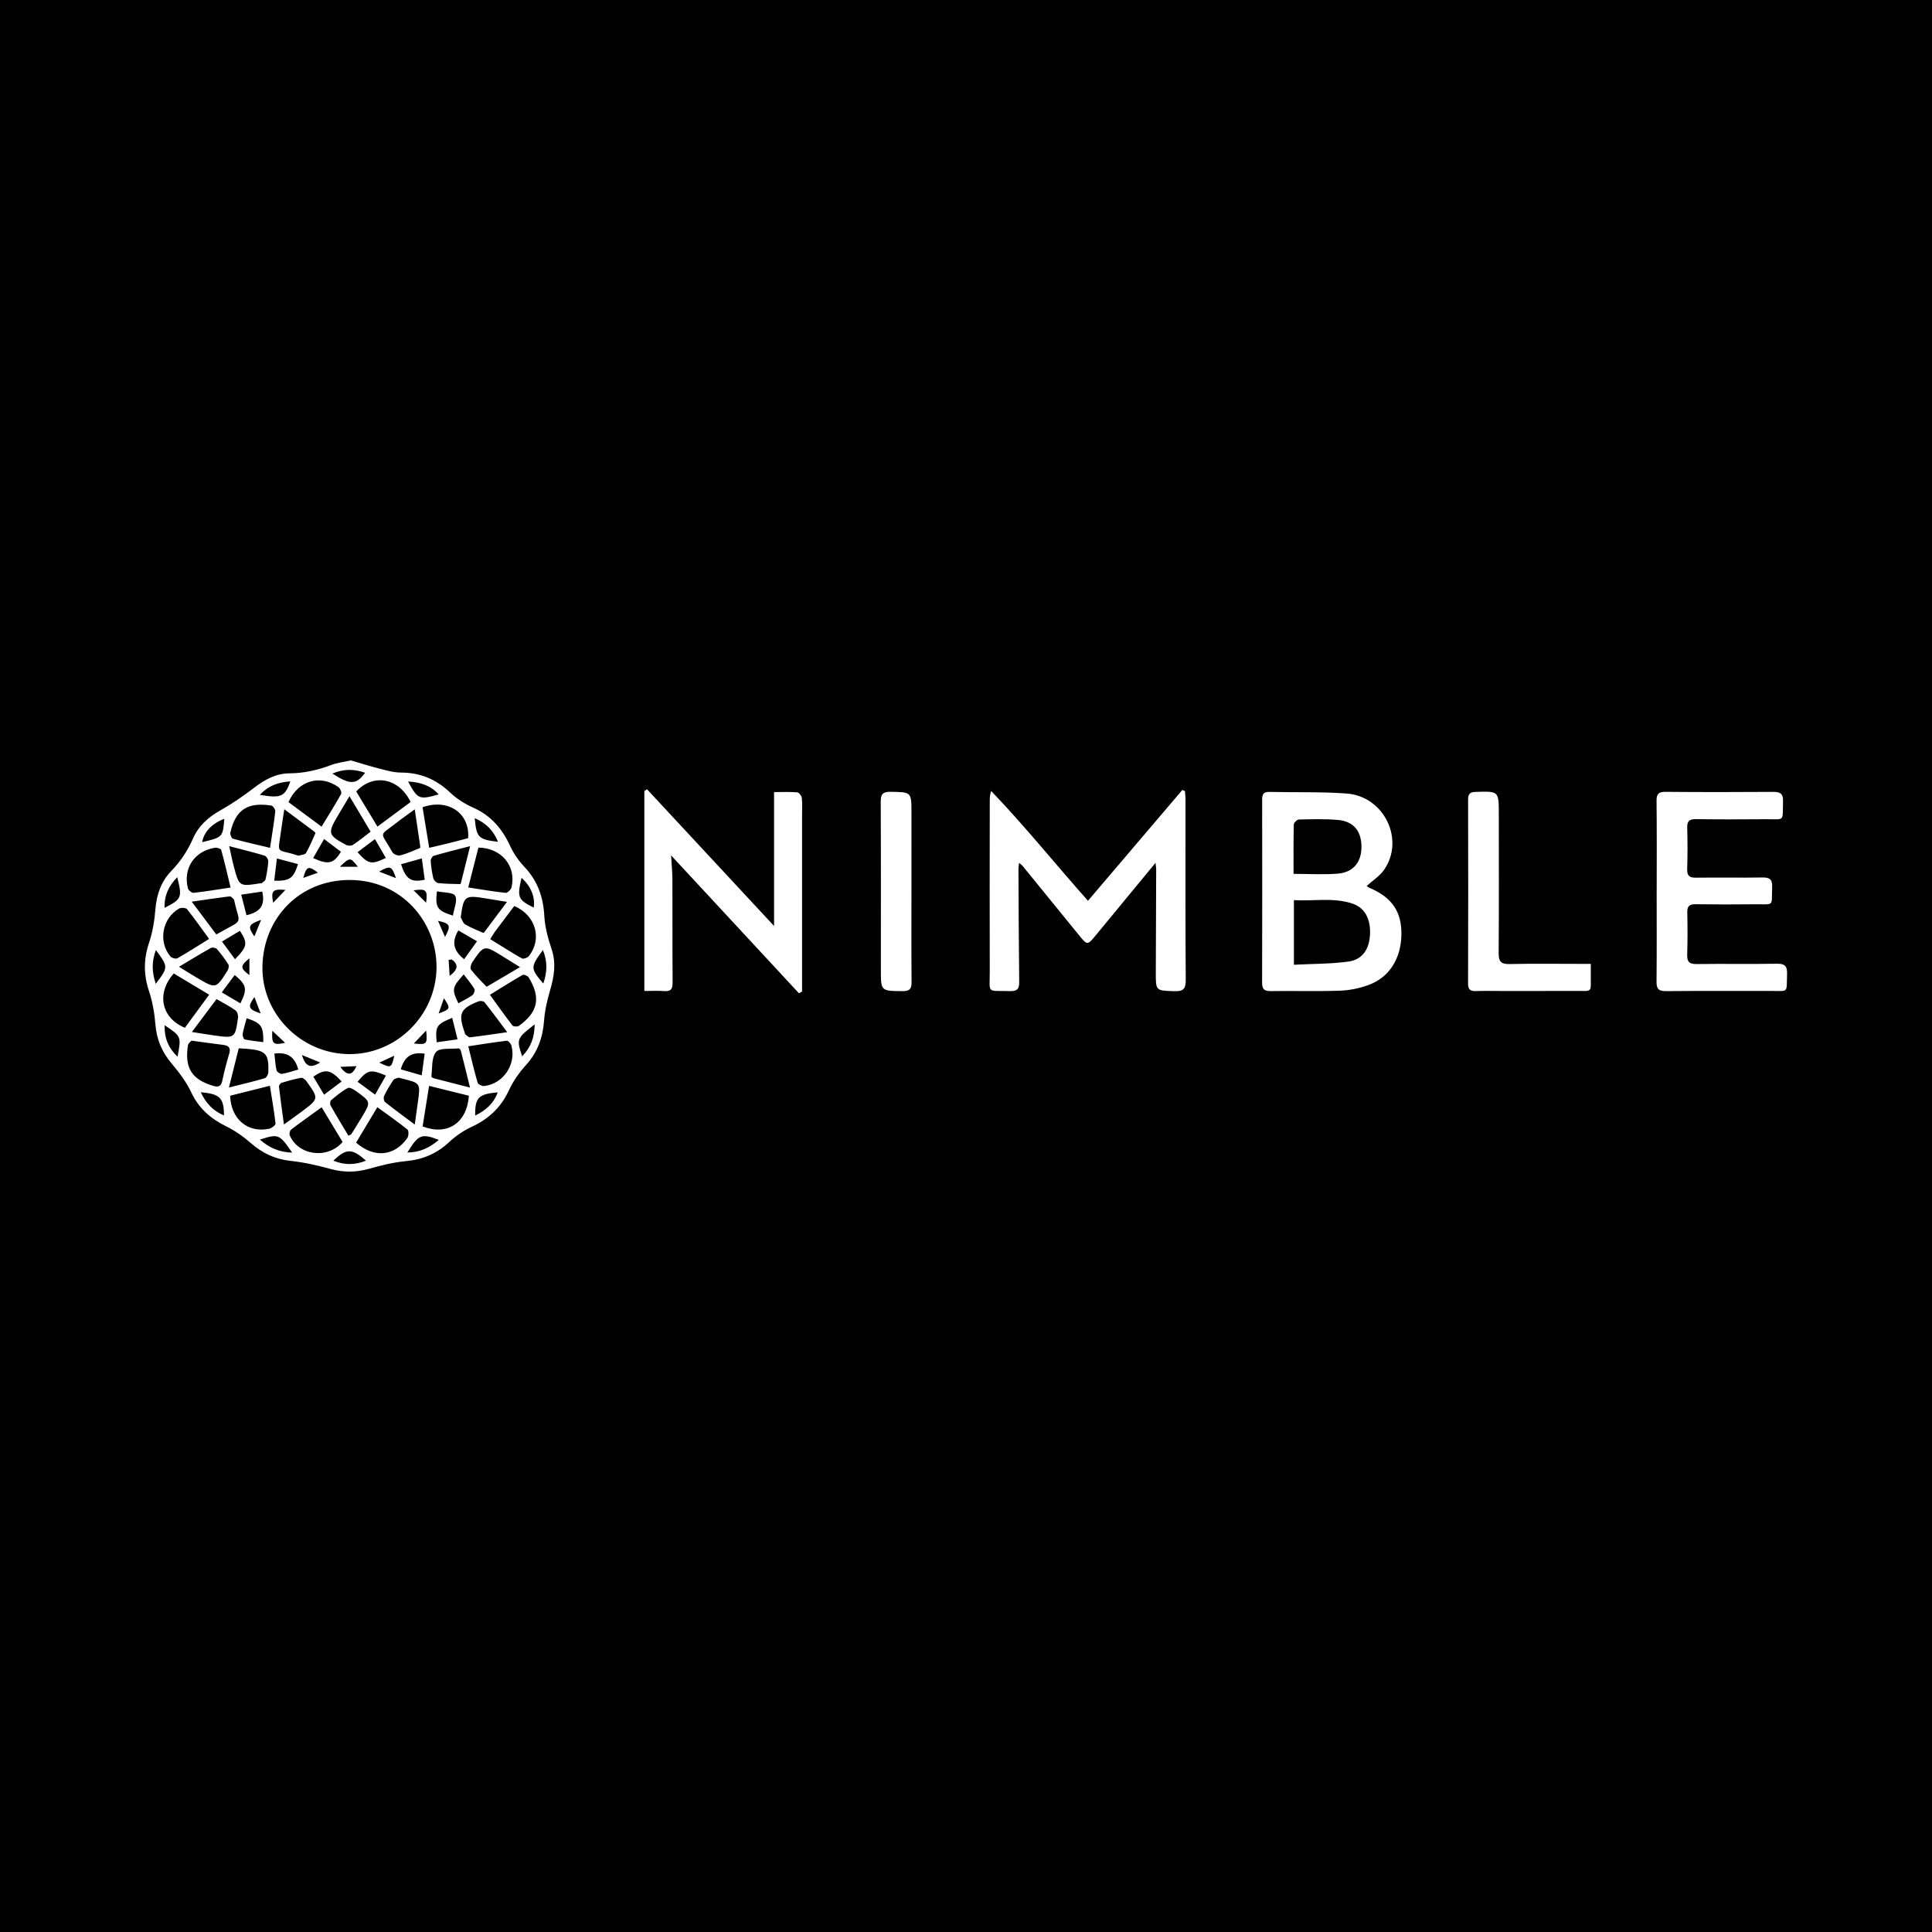<?xml version="1.0" encoding="utf-8"?>
<!-- Generator: Adobe Illustrator 17.0.0, SVG Export Plug-In . SVG Version: 6.00 Build 0)  -->
<!DOCTYPE svg PUBLIC "-//W3C//DTD SVG 1.1//EN" "http://www.w3.org/Graphics/SVG/1.1/DTD/svg11.dtd">
<svg version="1.1" id="Layer_1" xmlns="http://www.w3.org/2000/svg" xmlns:xlink="http://www.w3.org/1999/xlink" x="0px" y="0px"
	 width="200px" height="200px" viewBox="0 0 200 200" enable-background="new 0 0 200 200" xml:space="preserve">
<rect fill="#010101" width="200" height="200"/>
<g>
	<g>
		<path fill="#FFFFFF" d="M141.477,91.716c0.074,0.049,0.184,0.149,0.313,0.204c2.306,0.98,3.316,2.461,3.284,4.825
			c-0.034,2.476-1.251,4.434-3.406,5.221c-0.925,0.338-1.941,0.553-2.924,0.587c-2.397,0.084-4.8,0.01-7.2,0.044
			c-0.676,0.01-0.894-0.206-0.892-0.887c0.021-6.289,0.015-12.579,0.005-18.868c-0.001-0.525,0.063-0.878,0.722-0.863
			c2.671,0.061,5.352-0.027,8.013,0.165c3.903,0.281,6.075,4.803,3.865,7.93C142.82,90.693,142.125,91.13,141.477,91.716z
			 M133.945,99.871c1.958-0.101,3.814-0.08,5.634-0.328c1.453-0.197,2.172-1.277,2.243-2.794c0.078-1.653-0.542-2.823-1.932-3.249
			c-1.946-0.596-3.95-0.203-5.945-0.317C133.945,95.454,133.945,97.546,133.945,99.871z M133.908,90.463
			c1.619,0,3.108,0.093,4.58-0.025c1.624-0.13,2.48-1.225,2.45-2.843c-0.03-1.612-0.843-2.581-2.471-2.718
			c-1.328-0.112-2.672-0.072-4.007-0.042c-0.188,0.004-0.523,0.33-0.527,0.513C133.891,87.014,133.908,88.682,133.908,90.463z"/>
		<path fill="#FFFFFF" d="M119.617,89.321c-2.162,2.622-4.208,5.1-6.25,7.581c-0.77,0.935-0.826,0.941-1.59,0.005
			c-1.976-2.425-3.949-4.852-5.925-7.276c-0.072-0.088-0.173-0.153-0.353-0.309c-0.032,0.256-0.07,0.416-0.069,0.577
			c0.019,3.922,0.029,7.844,0.079,11.765c0.009,0.724-0.229,0.954-0.945,0.934c-2.48-0.069-2.096,0.328-2.104-2.041
			c-0.019-5.868-0.002-11.737,0.001-17.605c0-0.329,0-0.658,0.143-1.074c3.472,3.624,6.602,7.52,10.022,11.372
			c3.292-3.866,6.533-7.672,9.773-11.478c0.088,0.04,0.176,0.081,0.264,0.121c0.021,0.284,0.061,0.569,0.061,0.853
			c0.003,6.233-0.021,12.467,0.023,18.699c0.007,0.944-0.266,1.191-1.179,1.161c-1.919-0.063-1.925-0.015-1.919-1.944
			c0.011-3.557,0.028-7.114,0.039-10.672C119.689,89.819,119.653,89.649,119.617,89.321z"/>
		<path fill="#FFFFFF" d="M82.705,102.821c-4.372-4.715-8.744-9.43-13.233-14.271c0.053,0.959,0.132,1.761,0.136,2.564
			c0.015,3.527-0.007,7.055,0.021,10.582c0.005,0.658-0.158,0.955-0.864,0.899c-0.66-0.052-1.328-0.011-2.061-0.011
			c0-6.963,0-13.834,0-20.705c0.092-0.058,0.184-0.115,0.277-0.173c4.361,4.693,8.722,9.387,13.151,14.153c0-4.612,0-9.165,0-13.863
			c0.855,0,1.634-0.037,2.404,0.027c0.178,0.015,0.442,0.361,0.467,0.578c0.067,0.57,0.027,1.153,0.027,1.73
			c0,5.747-0.001,11.494-0.001,17.241c0,0.359,0,0.718,0,1.078C82.92,102.707,82.812,102.764,82.705,102.821z"/>
		<path fill="#FFFFFF" d="M171.501,92.208c0-3.103,0.02-6.205-0.015-9.307c-0.008-0.726,0.22-0.935,0.938-0.929
			c3.711,0.032,7.422,0.031,11.132,0.003c0.727-0.006,1.045,0.177,1.022,0.962c-0.065,2.183,0.261,1.85-1.809,1.868
			c-2.403,0.021-4.806,0.024-7.209-0.009c-0.671-0.009-0.917,0.199-0.899,0.881c0.039,1.429,0.042,2.86-0.003,4.288
			c-0.021,0.685,0.218,0.9,0.888,0.892c2.311-0.028,4.624,0.016,6.935-0.021c0.764-0.012,1.002,0.251,0.972,1.002
			c-0.081,2.062,0.288,1.753-1.809,1.773c-2.038,0.02-4.076,0.024-6.114-0.005c-0.621-0.009-0.875,0.179-0.862,0.825
			c0.03,1.459,0.037,2.921-0.009,4.379c-0.023,0.742,0.208,0.999,0.978,0.988c2.767-0.041,5.536,0.018,8.303-0.033
			c0.862-0.016,1.087,0.271,1.057,1.094c-0.074,2.014,0.219,1.713-1.774,1.721c-3.589,0.014-7.179-0.018-10.767,0.019
			c-0.775,0.008-0.98-0.254-0.972-0.992c0.032-3.133,0.014-6.266,0.014-9.399C171.499,92.208,171.5,92.208,171.501,92.208z"/>
		<path fill="#FFFFFF" d="M164.679,99.78c0,0.824-0.002,1.546,0.001,2.268c0.002,0.623-0.455,0.534-0.839,0.535
			c-2.799,0.004-5.597,0.002-8.396,0.002c-0.882,0-1.765-0.022-2.646,0.009c-0.559,0.02-0.826-0.121-0.824-0.753
			c0.019-6.358,0.02-12.716,0.003-19.073c-0.002-0.605,0.214-0.773,0.793-0.791c2.38-0.074,2.383-0.09,2.384,2.274
			c0.003,4.806,0.022,9.613-0.015,14.419c-0.007,0.881,0.257,1.149,1.136,1.129c2.432-0.055,4.867-0.019,7.3-0.019
			C163.903,99.78,164.232,99.78,164.679,99.78z"/>
		<path fill="#FFFFFF" d="M94.353,92.347c0,3.103-0.017,6.206,0.012,9.309c0.007,0.702-0.187,0.951-0.926,0.945
			c-2.25-0.016-2.252,0.015-2.252-2.252c0-5.78,0.015-11.56-0.014-17.34c-0.004-0.787,0.194-1.057,1.017-1.042
			c2.16,0.04,2.162,0.001,2.164,2.166C94.355,86.871,94.353,89.609,94.353,92.347z"/>
	</g>
	<path fill="#FFFFFF" d="M36.324,78.718c0.908,0.264,1.914,0.585,2.936,0.846c0.729,0.186,1.477,0.407,2.218,0.41
		c1.993,0.006,3.649,0.672,5.099,2.053c0.687,0.654,1.541,1.194,2.41,1.581c1.835,0.817,3,2.179,3.822,3.963
		c0.36,0.781,0.877,1.531,1.469,2.156c1.373,1.449,1.965,3.132,2.07,5.108c0.062,1.156,0.392,2.322,0.758,3.432
		c0.488,1.477,0.248,2.856-0.17,4.283c-0.294,1.006-0.537,2.051-0.613,3.093c-0.13,1.767-0.669,3.289-1.882,4.622
		c-0.702,0.771-1.325,1.669-1.762,2.612c-0.827,1.783-2.117,2.974-3.88,3.787c-0.836,0.386-1.635,0.941-2.31,1.571
		c-1.283,1.197-2.739,1.807-4.485,1.968c-1.281,0.118-2.556,0.437-3.8,0.789c-1.33,0.375-2.604,0.391-3.941,0.029
		c-1.366-0.369-2.761-0.698-4.164-0.845c-1.622-0.171-2.944-0.8-4.155-1.862c-0.763-0.67-1.628-1.27-2.537-1.719
		c-1.613-0.798-2.841-1.868-3.623-3.542c-0.503-1.077-1.263-2.059-2.033-2.978c-0.998-1.191-1.543-2.489-1.665-4.044
		c-0.092-1.164-0.302-2.348-0.669-3.453c-0.563-1.695-0.554-3.3,0.015-4.992c0.371-1.104,0.561-2.294,0.656-3.46
		c0.123-1.521,0.584-2.868,1.639-3.956c0.966-0.997,1.702-2.113,2.259-3.382c0.568-1.292,1.56-2.185,2.8-2.883
		c1.23-0.693,2.407-1.5,3.527-2.361c1.096-0.842,2.254-1.48,3.643-1.488c1.517-0.009,2.942-0.337,4.348-0.871
		C34.891,78.96,35.536,78.893,36.324,78.718z M45.19,100.14c0.019-4.739-3.65-9.054-9.008-9.045
		c-5.196,0.009-8.924,3.962-9.015,8.946c-0.09,4.923,3.989,9.017,8.917,9.08C41.028,109.184,45.155,105.113,45.19,100.14z
		 M33.289,85.573c0.737-1.212,1.412-2.281,2.025-3.385c0.08-0.145-0.094-0.571-0.271-0.698c-1.901-1.362-4.189-0.696-5.179,1.546
		C30.957,83.847,32.066,84.668,33.289,85.573z M48.471,91.868c1.363,0.208,2.613,0.428,3.872,0.561
		c0.188,0.02,0.553-0.337,0.609-0.573c0.521-2.193-1.04-4.082-3.426-4.113C49.188,89.063,48.846,90.399,48.471,91.868z
		 M48.476,108.313c0.331,1.327,0.615,2.559,0.968,3.77c0.05,0.171,0.449,0.365,0.665,0.342c1.983-0.216,3.346-2.222,2.838-4.167
		c-0.055-0.21-0.335-0.539-0.477-0.522C51.156,107.888,49.85,108.105,48.476,108.313z M36.875,81.932
		c0.715,1.184,1.439,2.381,2.199,3.638c1.231-0.914,2.338-1.736,3.432-2.548C41.314,80.536,38.655,80.025,36.875,81.932z
		 M48.539,113.429c-1.376-0.341-2.706-0.67-4.121-1.02c-0.239,1.492-0.456,2.85-0.67,4.193
		C46.301,117.603,48.34,116.26,48.539,113.429z M43.742,83.564c0.224,1.367,0.45,2.746,0.688,4.2
		c0.762-0.178,1.405-0.321,2.043-0.479c0.668-0.166,1.332-0.348,1.989-0.521C48.658,84.184,46.403,82.63,43.742,83.564z
		 M23.87,91.879c-0.335-1.385-0.623-2.651-0.971-3.9c-0.036-0.129-0.445-0.253-0.655-0.219c-2.122,0.345-3.317,2.137-2.79,4.199
		c0.051,0.2,0.401,0.486,0.583,0.466C21.271,92.291,22.497,92.084,23.87,91.879z M19.825,107.728
		c-0.069,0.084-0.333,0.257-0.366,0.467c-0.372,2.348,0.379,3.557,2.646,4.223c0.489,0.144,0.788,0.042,0.906-0.536
		c0.194-0.947,0.445-1.884,0.719-2.811c0.18-0.61-0.065-0.835-0.625-0.905C22.084,108.039,21.064,107.895,19.825,107.728z
		 M21.646,97.196c-0.8-1.096-1.51-2.116-2.286-3.081c-0.122-0.151-0.613-0.178-0.82-0.061c-1.748,0.991-2.189,3.426-0.902,4.954
		c0.137,0.163,0.564,0.284,0.725,0.193C19.442,98.589,20.484,97.916,21.646,97.196z M33.299,114.626
		c-1.118,0.808-2.151,1.536-3.156,2.302c-0.131,0.1-0.218,0.435-0.154,0.589c0.882,2.112,3.923,2.516,5.475,0.701
		C34.773,117.072,34.074,115.912,33.299,114.626z M50.717,102.982c0.821,1.131,1.552,2.172,2.332,3.174
		c0.095,0.122,0.528,0.145,0.676,0.037c1.977-1.434,2.288-2.908,1.002-5.015c-0.099-0.162-0.501-0.325-0.628-0.253
		C52.996,101.555,51.924,102.238,50.717,102.982z M50.748,97.219c1.158,0.715,2.199,1.387,3.276,1.993
		c0.155,0.087,0.586-0.061,0.721-0.233c1.415-1.788,0.717-4.244-1.509-5.188c-0.659,0.873-1.333,1.76-1.998,2.653
		C51.079,96.659,50.951,96.896,50.748,97.219z M17.989,100.773c-1.821,2.047-1.306,4.61,1.151,5.623
		c0.814-1.111,1.64-2.237,2.512-3.427C20.362,102.196,19.202,101.5,17.989,100.773z M27.953,87.77
		c0.201-1.332,0.407-2.552,0.546-3.779c0.022-0.191-0.242-0.575-0.414-0.601c-2.371-0.364-3.691,0.358-4.238,2.801
		c-0.043,0.19,0.122,0.593,0.263,0.632C25.352,87.165,26.612,87.448,27.953,87.77z M36.864,118.281
		c1.837,1.629,3.972,1.429,5.3-0.47c0.146-0.209,0.165-0.762,0.019-0.879c-0.984-0.796-2.027-1.518-3.121-2.314
		C38.315,115.862,37.605,117.046,36.864,118.281z M23.826,113.429c0.069,2.42,1.834,3.893,4.052,3.416
		c0.253-0.054,0.663-0.379,0.645-0.538c-0.143-1.281-0.371-2.553-0.585-3.908C26.505,112.758,25.192,113.087,23.826,113.429z
		 M29.392,116.405c0.795-0.574,1.336-0.953,1.865-1.349c1.756-1.318,1.759-1.324,0.471-3.122c-0.122-0.171-0.386-0.388-0.545-0.359
		c-0.684,0.122-1.358,0.311-2.023,0.516c-0.128,0.039-0.295,0.272-0.281,0.397C29.018,113.709,29.193,114.926,29.392,116.405z
		 M29.431,83.774c-0.141,0.929-0.254,1.604-0.345,2.283c-0.332,2.483-0.532,1.771,1.655,2.476c0.058,0.019,0.125,0.053,0.176,0.039
		c0.262-0.076,0.653-0.089,0.756-0.266c0.383-0.656,0.673-1.367,0.984-2.063c0.015-0.034-0.103-0.143-0.174-0.196
		C31.541,85.343,30.597,84.642,29.431,83.774z M18.528,100.078c0.77,0.474,1.327,0.83,1.897,1.164
		c1.929,1.129,1.936,1.129,3.13-0.768c0.106-0.169,0.176-0.488,0.088-0.628c-0.355-0.563-0.755-1.102-1.191-1.605
		c-0.11-0.127-0.47-0.192-0.617-0.11C20.783,98.716,19.757,99.346,18.528,100.078z M52.484,93.362
		c-0.901-0.148-1.575-0.258-2.248-0.368c-2.102-0.342-2.243-0.238-2.527,1.868c-0.004,0.03-0.029,0.068-0.018,0.087
		c0.147,0.257,0.238,0.615,0.461,0.745c0.598,0.35,1.252,0.604,1.89,0.882c0.027,0.012,0.124-0.118,0.178-0.19
		C50.924,95.449,51.626,94.509,52.484,93.362z M52.509,106.853c-0.898-1.196-1.606-2.168-2.357-3.106
		c-0.098-0.122-0.448-0.155-0.624-0.085c-1.881,0.741-2.113,1.274-1.438,3.18c0.03,0.086,0.039,0.2,0.1,0.249
		c0.145,0.118,0.327,0.307,0.473,0.29C49.854,107.242,51.04,107.061,52.509,106.853z M42.934,83.783
		c-0.75,0.55-1.318,0.942-1.861,1.368c-1.92,1.509-1.723,0.799-0.447,3.077c0.114,0.204,0.573,0.385,0.805,0.323
		c0.704-0.186,1.376-0.493,2.055-0.768c0.032-0.013,0.017-0.174,0.004-0.262C43.319,86.357,43.144,85.192,42.934,83.783z
		 M36.07,117.575c0.21-0.122,0.282-0.138,0.31-0.183c0.369-0.589,0.738-1.177,1.095-1.773c0.919-1.538,0.923-1.549-0.546-2.617
		c-0.269-0.195-0.725-0.478-0.912-0.378c-0.632,0.337-1.195,0.811-1.75,1.274c-0.102,0.085-0.123,0.408-0.046,0.544
		C34.811,115.487,35.437,116.513,36.07,117.575z M22.393,96.734c2.917-1.671,2.448-0.863,1.88-3.398
		c-0.02-0.088-0.03-0.198-0.088-0.255c-0.12-0.118-0.281-0.306-0.403-0.291c-1.244,0.153-2.483,0.341-3.934,0.55
		C20.788,94.592,21.577,95.645,22.393,96.734z M42.935,116.412c0.132-0.951,0.228-1.635,0.323-2.32
		c0.275-1.974,0.275-1.974-1.659-2.444c-0.118-0.029-0.246-0.101-0.351-0.077c-0.188,0.044-0.435,0.097-0.527,0.234
		c-0.353,0.527-0.683,1.074-0.959,1.645c-0.08,0.164-0.031,0.53,0.096,0.632C40.795,114.833,41.769,115.54,42.935,116.412z
		 M22.418,103.423c-0.829,1.105-1.625,2.167-2.555,3.407c0.947,0.148,1.624,0.264,2.305,0.358c2.155,0.295,2.168,0.294,2.475-1.857
		c0.034-0.239-0.094-0.619-0.278-0.749C23.778,104.166,23.13,103.837,22.418,103.423z M23.699,112.581
		c1.425-0.361,2.573-0.629,3.702-0.961c0.175-0.051,0.369-0.392,0.376-0.604c0.068-1.931-0.247-2.268-2.184-2.441
		c-0.266-0.024-0.534-0.034-0.879-0.055C24.392,109.812,24.079,111.061,23.699,112.581z M36.179,82.425
		c-0.482,0.804-0.849,1.407-1.206,2.015c-1.072,1.822-1.027,2.007,0.837,3.017c0.19,0.103,0.541,0.124,0.707,0.015
		c0.624-0.407,1.202-0.884,1.85-1.374C37.65,84.894,36.98,83.77,36.179,82.425z M48.667,87.592
		c-1.449,0.377-2.616,0.663-3.767,1.001c-0.15,0.044-0.325,0.357-0.313,0.533c0.042,0.602,0.126,1.207,0.271,1.792
		c0.05,0.202,0.309,0.477,0.498,0.498c0.759,0.084,1.528,0.084,2.293,0.106c0.023,0.001,0.059-0.099,0.073-0.157
		C48.015,90.202,48.306,89.038,48.667,87.592z M48.656,112.585c-0.358-1.453-0.648-2.641-0.952-3.826
		c-0.024-0.095-0.163-0.238-0.235-0.23c-0.807,0.087-1.943-0.084-2.331,0.374c-0.488,0.576-0.367,1.67-0.487,2.544
		c-0.007,0.049,0.179,0.157,0.288,0.186C46.076,111.931,47.215,112.218,48.656,112.585z M53.832,100.114
		c-0.756-0.469-1.315-0.818-1.877-1.163c-1.836-1.129-1.846-1.135-3.073,0.671c-0.136,0.2-0.232,0.619-0.121,0.762
		c0.484,0.623,1.05,1.183,1.597,1.755c0.019,0.02,0.158-0.067,0.235-0.113C51.606,101.43,52.618,100.831,53.832,100.114z
		 M23.727,87.593c0.197,0.875,0.315,1.486,0.474,2.086c0.557,2.101,0.563,2.1,2.702,1.765c0.06-0.009,0.139,0.013,0.177-0.018
		c0.148-0.121,0.374-0.237,0.408-0.391c0.135-0.618,0.246-1.248,0.283-1.878c0.011-0.193-0.205-0.529-0.383-0.582
		C26.268,88.237,25.129,87.96,23.727,87.593z M28.665,88.869c-0.104,0.858-0.19,1.573-0.279,2.306c1.62,0.03,1.994-0.24,2.463-1.723
		C30.19,89.275,29.534,89.1,28.665,88.869z M47.365,107.592c-0.201-0.805-0.375-1.503-0.555-2.226
		c-1.639,0.681-1.762,0.881-1.603,2.53C45.884,107.801,46.555,107.706,47.365,107.592z M33.548,113.323
		c0.692-0.521,1.25-0.941,1.82-1.369c-1.149-1.252-1.701-1.34-2.934-0.498C32.777,112.032,33.124,112.613,33.548,113.323z
		 M37.014,111.985c0.617,0.453,1.181,0.868,1.815,1.333c0.426-0.75,0.771-1.356,1.123-1.976
		C38.356,110.667,38.046,110.734,37.014,111.985z M25.532,105.404c-0.153,0.584-0.32,1.101-0.41,1.631
		c-0.031,0.18,0.101,0.543,0.213,0.567c0.626,0.136,1.269,0.193,1.923,0.28C27.266,106.211,27.064,105.923,25.532,105.404z
		 M48.044,99.298c0.45-0.626,0.862-1.198,1.337-1.859c-0.729-0.422-1.334-0.773-1.935-1.122
		C46.703,97.56,46.987,98.46,48.044,99.298z M33.548,86.855c-0.403,0.702-0.763,1.33-1.13,1.97c1.578,0.723,2.109,0.596,2.878-0.65
		C34.754,87.766,34.207,87.353,33.548,86.855z M24.327,99.298c1.291-1.318,1.345-1.64,0.51-2.943
		c-0.598,0.359-1.198,0.719-1.857,1.114C23.471,98.136,23.876,98.686,24.327,99.298z M24.886,103.864
		c0.737-1.478,0.654-1.897-0.59-2.934c-0.422,0.569-0.841,1.133-1.337,1.8C23.663,103.144,24.271,103.502,24.886,103.864z
		 M47.452,103.86c0.529-0.297,1.025-0.529,1.46-0.846c0.152-0.11,0.28-0.506,0.2-0.639c-0.316-0.523-0.72-0.992-1.108-1.504
		C46.789,102.215,46.754,102.42,47.452,103.86z M41.491,110.698c0.682,0.196,1.376,0.395,2.164,0.621
		c0.115-0.844,0.21-1.543,0.306-2.245C42.694,108.894,41.888,109.281,41.491,110.698z M24.97,92.614
		c0.213,0.829,0.381,1.481,0.547,2.128c1.438-0.333,1.954-1.029,1.629-2.447C26.48,92.393,25.807,92.491,24.97,92.614z
		 M43.667,88.863c-0.79,0.221-1.469,0.41-2.152,0.601c0.511,1.564,1.044,1.909,2.454,1.606
		C43.877,90.397,43.784,89.717,43.667,88.863z M28.406,109.064c0.069,0.609,0.093,1.181,0.221,1.728
		c0.039,0.168,0.387,0.404,0.555,0.376c0.577-0.096,1.137-0.295,1.697-0.452C30.521,109.416,29.777,108.887,28.406,109.064z
		 M38.815,86.863c-0.673,0.508-1.233,0.929-1.801,1.357c1.118,1.249,1.433,1.311,2.928,0.593
		C39.585,88.195,39.232,87.584,38.815,86.863z M46.883,94.785c0.111-0.712,0.499-1.551,0.237-2.045
		c-0.202-0.381-1.221-0.329-1.889-0.472C45.039,93.943,45.252,94.268,46.883,94.785z M45.426,118.001
		c-1.776-0.695-2.122-0.555-3.257,1.305C43.436,119.297,44.429,118.846,45.426,118.001z M26.91,117.972
		c0.959,0.85,1.976,1.297,3.334,1.348C28.922,117.392,28.82,117.352,26.91,117.972z M26.901,82.285
		c2.204,0.368,2.583,0.197,3.157-1.396C28.853,80.975,27.807,81.296,26.901,82.285z M17.036,93.982
		c1.772-0.899,1.843-1.075,1.313-3.174C17.466,91.703,16.994,92.697,17.036,93.982z M37.878,120.149
		c-1.435-1.287-2.019-1.284-3.368,0.004C35.648,120.609,36.725,120.627,37.878,120.149z M51.523,113.081
		c-1.995,0.169-2.362,0.548-2.331,2.4C50.266,114.958,51.098,114.251,51.523,113.081z M42.243,80.9
		c1.002,1.854,1.144,1.91,3.171,1.336C44.575,81.314,43.541,80.975,42.243,80.9z M49.143,84.694
		c0.182,2.014,0.376,2.209,2.409,2.448C51.089,85.976,50.306,85.204,49.143,84.694z M17.039,106.128
		c-0.032,1.348,0.396,2.362,1.339,3.261C18.776,107.29,18.776,107.29,17.039,106.128z M34.41,80.077
		c1.839,1.198,2.47,1.167,3.387-0.08C36.7,79.606,35.632,79.567,34.41,80.077z M23.187,115.472
		c-0.006-1.818-0.417-2.232-2.404-2.403C21.31,114.193,22.044,114.995,23.187,115.472z M23.223,84.762
		c-1.275,0.468-2.13,1.388-2.295,2.417C23.061,86.67,23.061,86.67,23.223,84.762z M16.138,98.347
		c-0.455,1.23-0.42,2.288-0.012,3.499C17.43,100.109,17.43,100.109,16.138,98.347z M55.349,106.041
		c-1.871,1.46-1.891,1.512-1.297,3.311C54.939,108.433,55.336,107.409,55.349,106.041z M56.241,101.816
		c0.412-1.176,0.446-2.275-0.038-3.467C54.892,100.143,54.893,100.226,56.241,101.816z M53.991,90.871
		c-0.478,2.03-0.374,2.273,1.262,3.083C55.408,92.858,54.983,91.778,53.991,90.871z M28.19,106.705
		c-0.087,1.357,0.088,1.525,1.32,1.243C29.044,107.51,28.672,107.159,28.19,106.705z M35.18,89.73c0.732,0,1.24,0,1.867,0
		C36.255,88.721,36.229,88.72,35.18,89.73z M33.146,109.986c-0.694-0.283-1.186-0.483-1.896-0.772
		C31.617,110.329,32.051,110.686,33.146,109.986z M40.818,109.285c-0.47,0.217-0.939,0.433-1.554,0.717
		C40.484,110.595,40.515,110.582,40.818,109.285z M29.544,92.125c-1.307-0.127-1.516,0.089-1.265,1.325
		C28.729,92.978,29.087,92.604,29.544,92.125z M46.069,96.989c0.637-1.175,0.543-1.386-0.725-1.664
		C45.6,95.915,45.805,96.384,46.069,96.989z M26.982,104.908c-0.237-0.621-0.42-1.101-0.644-1.691
		C25.605,104.246,25.691,104.476,26.982,104.908z M44.111,93.449c0.178-1.307,0.008-1.474-1.297-1.284
		C43.279,92.625,43.643,92.985,44.111,93.449z M36.902,110.367c-0.505,0.023-1.01,0.045-1.678,0.075
		C35.913,111.352,36.427,111.427,36.902,110.367z M45.954,103.338c-0.163,0.471-0.327,0.942-0.546,1.576
		C46.644,104.465,46.672,104.393,45.954,103.338z M46.77,99.322c-0.11,0.016-0.22,0.033-0.33,0.049
		c0.032,0.498,0.065,0.995,0.108,1.654C47.486,100.323,47.428,99.816,46.77,99.322z M27.031,95.222
		c-1.338,0.486-1.413,0.691-0.699,1.714C26.563,96.368,26.75,95.912,27.031,95.222z M25.818,99.2c-0.973,0.81-0.969,1.013,0,1.745
		C25.818,100.35,25.818,99.85,25.818,99.2z M44.115,106.683c-0.507,0.532-0.844,0.886-1.273,1.337
		C44.184,108.17,44.265,108.094,44.115,106.683z M40.992,90.906c-0.431-1.271-0.589-1.333-1.742-0.678
		C39.882,90.474,40.357,90.659,40.992,90.906z M32.91,90.342c-0.981-0.756-1.18-0.673-1.517,0.539
		C31.978,90.673,32.444,90.507,32.91,90.342z"/>
</g>
</svg>
